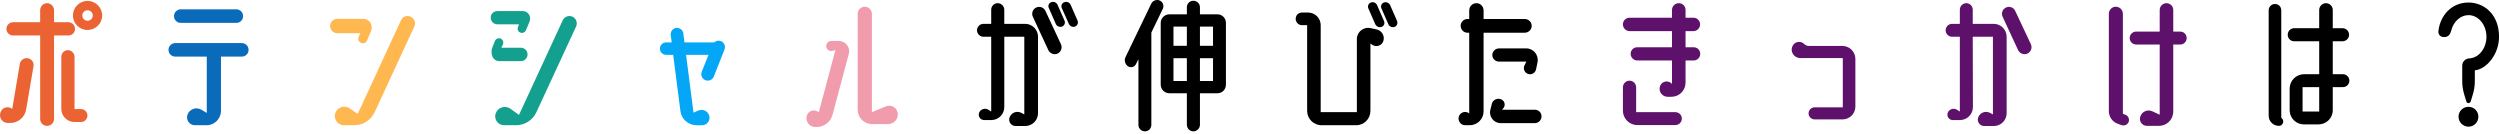 <svg fill="none" height="29" viewBox="0 0 542 29" width="542" xmlns="http://www.w3.org/2000/svg"><path d="m17.562 23.649c.77 0 1.4.63 1.4 1.4s-.63 1.4-1.4 1.4h-1.435c-1.575 0-2.835-1.295-2.835-2.835v-11.27c0-.805.63-1.47 1.435-1.47.77 0 1.435.665 1.435 1.47v11.305zm-2.73-15.96h-3.115v18.095c0 .84-.665 1.505-1.505 1.505-.84 0-1.505-.665-1.505-1.505v-18.095h-5.88c-.805 0-1.435-.63-1.435-1.435 0-.77.63-1.435 1.435-1.435h5.88v-2.59c0-.84.665-1.54 1.505-1.54.84 0 1.505.7 1.505 1.54v2.59h3.115c.805 0 1.435.665 1.435 1.435 0 .805-.63 1.435-1.435 1.435zm-8.785 4.935c.805.14 1.365.91 1.225 1.715l-1.61 9.415c-.28 1.68-1.75 2.905-3.43 2.905h-.56c-1.155 0-1.96-1.155-1.575-2.24l.035-.14c.385-1.015 1.68-1.365 2.52-.665l1.645-9.765c.14-.805.91-1.365 1.75-1.225zm12.915-12.425c1.75 0 3.185 1.4 3.185 3.15s-1.435 3.15-3.185 3.15c-1.715 0-3.15-1.4-3.15-3.15s1.435-3.15 3.15-3.15zm0 4.305c.63 0 1.155-.525 1.155-1.155s-.525-1.12-1.155-1.12c-.595 0-1.12.49-1.12 1.12s.525 1.155 1.12 1.155z" fill="#eb6333"/><path d="m52.702 3.489c0 .84-.63 1.47-1.47 1.47h-12.04c-.805 0-1.47-.63-1.47-1.47 0-.805.665-1.47 1.47-1.47h12.04c.84 0 1.47.665 1.47 1.47zm1.19 7.315c0 .84-.665 1.47-1.47 1.47h-4.515v11.76c0 1.715-1.4 3.115-3.115 3.115h-2.555c-1.19 0-1.995-1.19-1.575-2.31.455-1.225 1.89-1.715 3.01-1.05l1.155.7v-12.215h-6.825c-.805 0-1.47-.63-1.47-1.47 0-.805.665-1.47 1.47-1.47h14.42c.805 0 1.47.665 1.47 1.47z" fill="#0b6bbb"/><path d="m89.032 3.629c.805.35 1.155 1.295.805 2.1l-8.61 18.585c-.805 1.715-2.52 2.835-4.41 2.835h-2.275c-1.33 0-2.275-1.33-1.855-2.625.455-1.295 1.995-1.82 3.15-1.015l1.715 1.19 9.38-20.3c.35-.805 1.33-1.155 2.1-.77zm-15.89.455h5.67c.63 0 1.225.35 1.505.875.315.56.35 1.225.105 1.82l-.84 1.995c-.21.49-.77.735-1.295.525-.49-.175-.735-.735-.56-1.26l.385-.84h-4.97c-.875 0-1.575-.7-1.575-1.575 0-.84.7-1.54 1.575-1.54z" fill="#ffb74f"/><path d="m124.137 3.629c.77.35 1.12 1.295.77 2.1l-8.61 18.585c-.77 1.715-2.52 2.835-4.41 2.835h-2.59c-1.365 0-2.275-1.33-1.82-2.59.455-1.295 2.065-1.785 3.185-.98l1.855 1.33 9.485-20.51c.385-.805 1.33-1.155 2.135-.77zm-15.435 6.72h4.235c.805 0 1.435.665 1.435 1.47 0 .77-.63 1.435-1.435 1.435h-4.69c-.665 0-1.26-.42-1.505-1.015-.245-.665-.245-1.4.035-2.03l.525-1.33c.21-.49.77-.7 1.225-.525.49.21.7.77.525 1.225zm5.985-7.21c.28.455.315 1.015.14 1.505l-.805 1.925c-.21.455-.735.7-1.225.49-.49-.175-.7-.735-.49-1.225l.21-.56h-4.655c-.805 0-1.47-.63-1.47-1.435-.035-.77.595-1.435 1.4-1.435h5.565c.56 0 1.05.28 1.33.735z" fill="#14a08f"/><path d="m156.302 8.914c.7.28 1.05 1.085.77 1.82l-2.31 5.845c-.28.735-1.12 1.085-1.82.805-.735-.28-1.085-1.12-.805-1.82l1.47-3.675h-4.865l1.61 12.53 1.05-.455c1.015-.42 2.135.14 2.38 1.19.245 1.015-.525 1.995-1.54 1.995h-1.225c-1.785 0-3.29-1.33-3.5-3.08l-1.575-12.18h-1.505c-.77 0-1.365-.595-1.365-1.365 0-.735.595-1.33 1.365-1.33h1.19l-.21-1.61c-.105-.735.455-1.435 1.19-1.54.77-.07 1.435.455 1.54 1.19l.245 1.96h6.44c.385-.35.945-.49 1.47-.28z" fill="#04a7f6"/><path d="m181.852 8.879c1.47 0 2.555 1.4 2.17 2.8l-3.535 13.23c-.42 1.54-1.82 2.625-3.43 2.625h-.315c-1.225 0-2.135-1.155-1.855-2.345.245-1.12 1.54-1.61 2.485-.945l.14.105 3.605-13.51-.56.175c-.665.21-1.33-.21-1.435-.875-.07-.665.42-1.26 1.12-1.26zm12.775 15.645c.175 1.26-.805 2.38-2.1 2.38h-3.465c-1.715 0-3.115-1.4-3.115-3.115v-20.79c0-.84.665-1.54 1.54-1.54.84 0 1.54.7 1.54 1.54v21.315l3.045-1.26c1.155-.455 2.38.28 2.555 1.47z" fill="#f09cad"/><g fill="#000"><path d="m229.277 1.039 1.505 3.43c.245.525-.035 1.085-.525 1.295-.56.175-1.155-.07-1.365-.595l-1.505-3.43c-.245-.49 0-1.085.525-1.26.525-.21 1.12.035 1.365.56zm4.34 3.43c.21.525-.035 1.085-.56 1.295-.525.175-1.12-.07-1.33-.595l-1.54-3.43c-.21-.49.035-1.085.56-1.26.525-.21 1.12.035 1.365.56zm-6.965-2.1 3.36 7.21c.35.77.035 1.645-.7 2.03-.77.35-1.68 0-2.03-.735l-3.36-7.245c-.35-.735-.035-1.645.735-1.995.735-.35 1.645-.035 1.995.735zm-4.41 2.8c1.54 0 2.8 1.26 2.8 2.8v16.555c0 1.575-1.26 2.8-2.8 2.8h-2.065c-.98 0-1.645-.98-1.295-1.89.385-1.015 1.54-1.47 2.52-.98l.665.35v-16.835h-4.34v15.26c0 1.54-1.26 2.8-2.8 2.8h-1.575c-.805 0-1.365-.805-1.085-1.575s1.26-1.12 1.995-.665l.63.385v-16.205h-1.68c-.77 0-1.4-.63-1.4-1.4s.63-1.4 1.4-1.4h1.68v-3.045c0-.805.63-1.435 1.4-1.435s1.435.63 1.435 1.435v3.045z"/><path d="m263.927 3.104c1.05 0 1.855.84 1.855 1.855v13.405c0 1.015-.805 1.855-1.855 1.855h-3.78v6.825c0 .77-.63 1.435-1.435 1.435-.77 0-1.4-.665-1.4-1.435v-6.825h-3.78c-1.05 0-1.89-.84-1.89-1.855v-13.405c0-1.015.84-1.855 1.89-1.855h3.78v-1.54c0-.77.63-1.4 1.4-1.4.805 0 1.435.63 1.435 1.4v1.54zm-.945 2.66h-2.835v4.165h2.835zm-5.67 0h-2.905v4.165h2.905zm-2.905 11.795h2.905v-4.935h-2.905zm5.74 0h2.835v-4.935h-2.835zm-8.05-15.645-2.485 5.145v20.02c0 .77-.63 1.4-1.4 1.4s-1.4-.63-1.4-1.4v-14.245l-.525 1.05c-.315.665-1.12.875-1.75.49-.63-.455-.875-1.295-.525-1.995l5.6-11.62c.35-.665 1.155-.945 1.855-.63.665.315.945 1.12.63 1.785z"/><path d="m298.542 1.109 1.505 3.43c.245.525 0 1.085-.525 1.295-.525.175-1.12-.07-1.365-.595l-1.505-3.43c-.21-.49.035-1.085.56-1.26.525-.21 1.12.07 1.33.56zm4.34 3.43c.21.525-.035 1.085-.525 1.295-.56.175-1.155-.07-1.365-.595l-1.505-3.43c-.21-.49.035-1.085.525-1.26.56-.21 1.12.07 1.365.56zm-4.375 1.855c1.12.28 1.75 1.435 1.4 2.52-.35 1.015-1.575 1.4-2.45.77l-.35-.245v14.595c0 1.715-1.365 3.115-3.08 3.115h-7.525c-1.715 0-3.115-1.4-3.115-3.115v-18.585h-1.155c-.735 0-1.33-.63-1.33-1.365 0-.77.595-1.365 1.33-1.365h1.365c1.505 0 2.73 1.225 2.73 2.73v18.865h7.84v-15.82c0-1.61 1.47-2.765 3.045-2.38z"/><path d="m330.567 7.094h-8.925v17.045c0 1.645-1.33 3.01-3.01 3.01h-.98c-.98 0-1.68-.98-1.365-1.925.35-.945 1.505-1.26 2.24-.63v-17.5h-.385c-.805 0-1.47-.665-1.47-1.505 0-.805.665-1.47 1.47-1.47h.385v-1.855c0-.875.7-1.575 1.575-1.575.84 0 1.54.7 1.54 1.575v1.855h8.925c.805 0 1.505.665 1.505 1.47 0 .84-.7 1.505-1.505 1.505zm-5.565 3.395h5.88c1.61 0 2.765 1.47 2.45 3.045l-.315 1.505c-.175.805-1.015 1.26-1.75.98-.77-.28-1.12-1.155-.735-1.89l.385-.77h-5.915c-.805 0-1.47-.63-1.47-1.435 0-.77.665-1.435 1.47-1.435zm7.77 13.3c.77 0 1.435.63 1.435 1.435s-.665 1.47-1.435 1.47h-7.42c-1.505 0-2.625-1.435-2.24-2.905l.315-1.26c.21-.875 1.155-1.33 1.995-1.015.805.315 1.05 1.33.49 1.96l-.28.315z"/></g><g fill="#5e116a"><path d="m367.177 10.244c.805 0 1.435.63 1.435 1.435 0 .77-.63 1.435-1.435 1.435h-1.75v4.795c0 1.715-1.365 3.08-3.08 3.08h-.77c-1.19 0-2.03-1.085-1.715-2.205.28-1.05 1.54-1.47 2.38-.805l.245.21v-5.075h-7.525c-.805 0-1.435-.665-1.435-1.435 0-.805.63-1.435 1.435-1.435h7.525v-3.5h-9.205c-.805 0-1.435-.665-1.435-1.47 0-.77.63-1.435 1.435-1.435h9.205v-1.68c0-.805.665-1.47 1.47-1.47.84 0 1.47.665 1.47 1.47v1.68h1.715c.805 0 1.435.665 1.435 1.435 0 .805-.63 1.47-1.435 1.47h-1.715v3.5zm-3.955 14.07c.77 0 1.4.63 1.4 1.4s-.63 1.4-1.4 1.4h-8.26c-1.715 0-3.115-1.4-3.115-3.115v-5.075c0-.77.63-1.435 1.435-1.435s1.435.665 1.435 1.435v5.39z"/><path d="m391.152 9.544c.28.28.665.42 1.05.42h7.245c1.54 0 2.8 1.26 2.8 2.8v10.325c0 1.575-1.26 2.8-2.8 2.8h-6.02c-.735 0-1.33-.595-1.33-1.295 0-.735.595-1.33 1.33-1.33h6.09v-10.675h-9.17c-.805 0-1.505-.455-1.785-1.19-.28-.7-.07-1.505.525-1.995.595-.455 1.435-.42 1.995.07z"/><path d="m440.292 9.579c.35.77.035 1.645-.735 2.03-.77.35-1.68 0-2.03-.735l-3.36-7.245c-.35-.735-.035-1.645.735-1.995s1.645-.035 1.995.735zm-8.05-4.41c1.54 0 2.8 1.26 2.8 2.8v16.555c0 1.575-1.26 2.8-2.8 2.8h-2.065c-.98 0-1.645-.98-1.295-1.89.385-1.015 1.54-1.47 2.52-.98l.665.35v-16.835h-4.375l.035 15.26c0 1.54-1.26 2.8-2.8 2.8h-1.575c-.805 0-1.365-.805-1.085-1.575s1.26-1.12 1.995-.665l.63.385v-16.205h-1.68c-.77 0-1.4-.63-1.4-1.4s.63-1.4 1.4-1.4h1.68v-3.045c0-.805.63-1.435 1.4-1.435s1.4.63 1.4 1.435v3.045z"/><path d="m472.667 6.849c.805 0 1.4.63 1.4 1.4s-.595 1.4-1.4 1.4h-1.505v14.525c0 1.75-1.4 3.115-3.115 3.115h-2.59c-1.05 0-1.785-1.015-1.435-2.03.35-1.085 1.575-1.61 2.625-1.12l1.575.735v-15.225h-5.11c-.77 0-1.4-.63-1.4-1.4s.63-1.4 1.4-1.4h5.11v-4.69c0-.805.665-1.47 1.47-1.47s1.47.665 1.47 1.47v4.69zm-11.9 18.025c.63.21.945.91.735 1.54-.245.63-.945.945-1.575.7l-.805-.28c-1.155-.42-1.925-1.505-1.925-2.765v-21.07c0-.84.665-1.54 1.505-1.54s1.54.7 1.54 1.54v21.665z"/></g><path d="m507.947 16.089c.77 0 1.4.63 1.4 1.4s-.63 1.4-1.4 1.4h-2.205v5.005c0 1.715-1.4 3.08-3.115 3.08h-3.115c-1.715 0-3.115-1.365-3.115-3.08v-4.69c0-1.715 1.4-3.115 3.115-3.115h3.29v-7.14h-5.425c-.77 0-1.4-.63-1.4-1.4 0-.805.63-1.435 1.4-1.435h5.425v-3.955c0-.805.665-1.47 1.47-1.47s1.47.665 1.47 1.47v3.955h2.1c.805 0 1.435.63 1.435 1.435 0 .77-.63 1.4-1.435 1.4h-2.1v7.14zm-5.145 8.085v-5.285h-3.605v5.285zm-8.225 1.33.175.21c.56.56.14 1.575-.665 1.575-1.26 0-2.24-.98-2.24-2.205v-22.855c0-.77.63-1.365 1.365-1.365.77 0 1.365.595 1.365 1.365z" fill="#000"/><path d="m537.312 25.294c0 1.19-.945 2.17-2.135 2.17s-2.17-.98-2.17-2.17.98-2.135 2.17-2.135 2.135.945 2.135 2.135zm-8.645-18.69c.385-3.15 2.73-6.055 6.51-6.055 3.325 0 6.615 2.52 6.615 7.42 0 3.815-2.73 7.035-5.25 7.28v2.38c0 1.05-.175 2.065-.49 3.045l-.42 1.365c-.175.42-.77.42-.91 0l-.42-1.365c-.315-.98-.49-1.995-.49-3.045v-3.395c0-.875.7-1.54 1.54-1.575 2.065-.105 3.71-2.17 3.71-4.69 0-2.59-1.75-4.69-3.885-4.69-1.75 0-3.255 1.4-3.745 3.325-.175.735-.56 1.47-1.575 1.435-.91 0-1.33-.7-1.19-1.435z" fill="#000"/></svg>